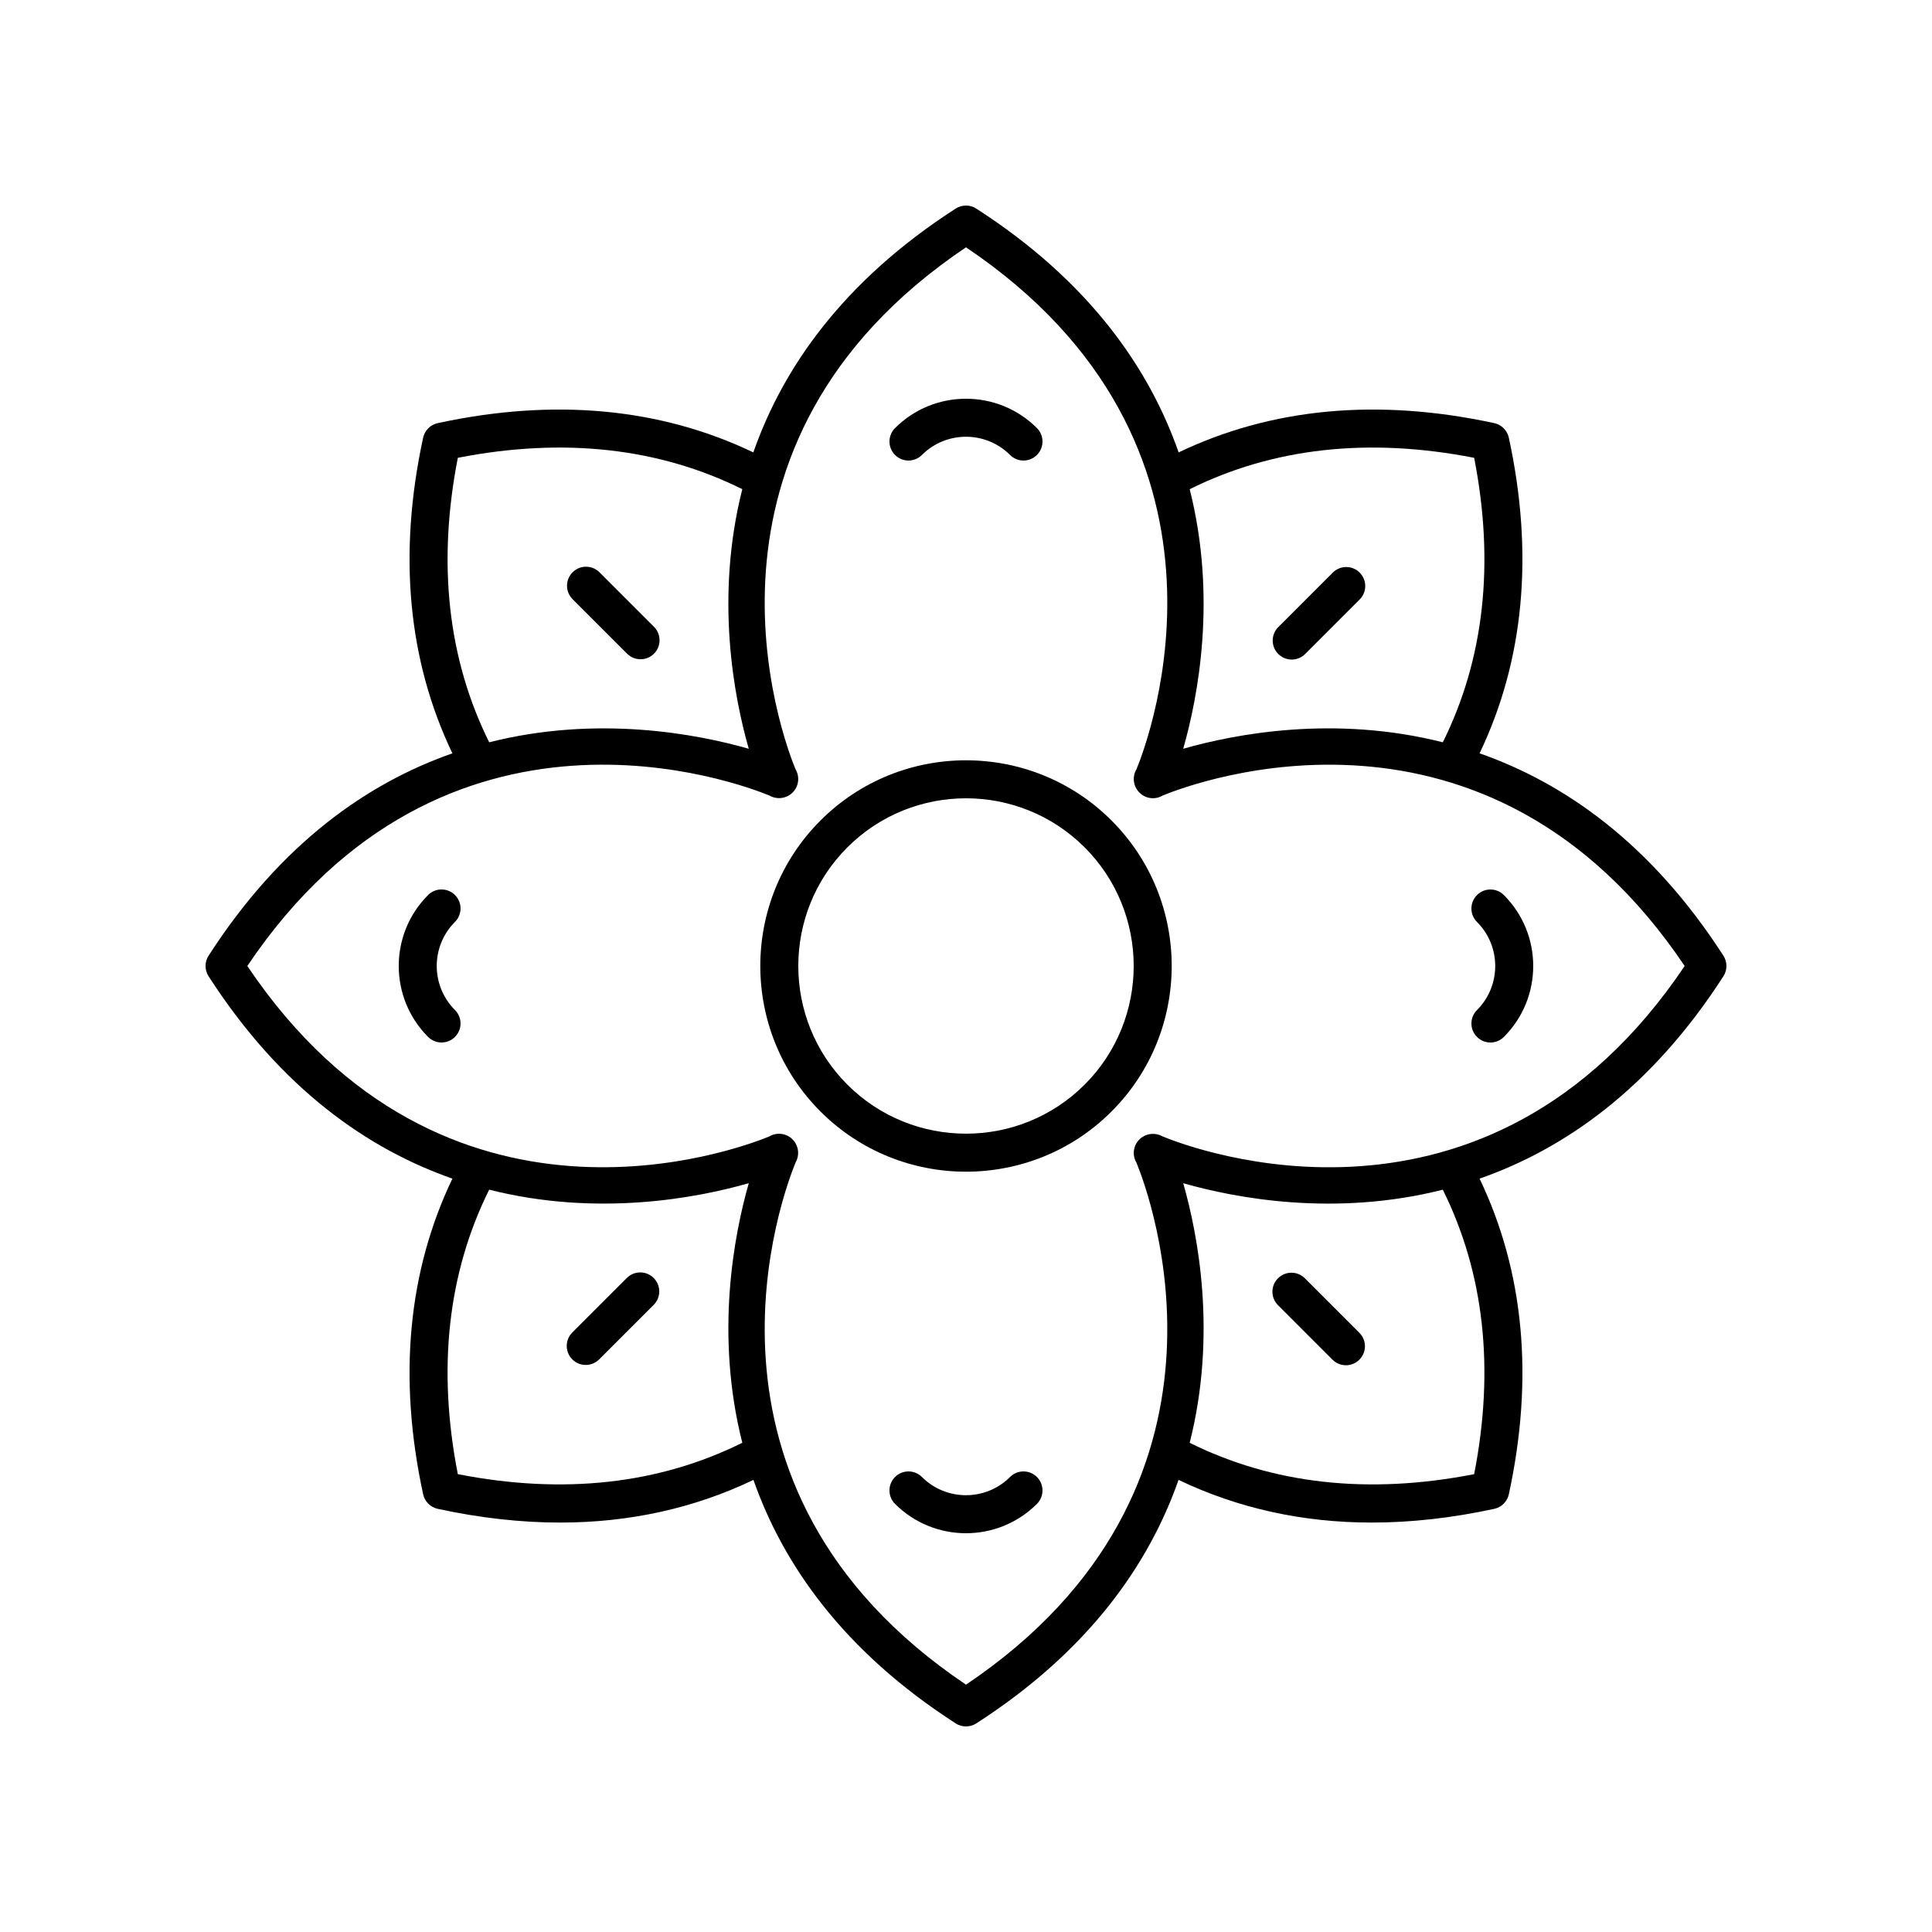 <?xml version="1.0" encoding="UTF-8"?>
<!-- Uploaded to: SVG Repo, www.svgrepo.com, Generator: SVG Repo Mixer Tools -->
<svg fill="#000000" width="800px" height="800px" version="1.1" viewBox="144 144 512 512" xmlns="http://www.w3.org/2000/svg">
 <g>
  <path d="m263.89 456.35c-11.762 24.598-14.453 52.68-7.754 83.648 0.418 1.93 1.93 3.441 3.859 3.859 11.211 2.426 22.047 3.637 32.48 3.637 18.387 0 35.504-3.801 51.195-11.305 7.809 22.25 23.68 45.254 53.602 64.531 0.828 0.531 1.777 0.801 2.727 0.801s1.898-0.27 2.727-0.801c29.922-19.277 45.793-42.285 53.602-64.535 15.695 7.504 32.805 11.309 51.195 11.309 10.43 0 21.27-1.211 32.477-3.637 1.93-0.418 3.441-1.93 3.859-3.859 6.699-30.969 4.008-59.047-7.754-83.645 22.277-7.797 45.312-23.672 64.613-53.629 1.07-1.66 1.07-3.797 0-5.457-19.301-29.957-42.336-45.828-64.613-53.629 11.762-24.598 14.453-52.68 7.75-83.645-0.418-1.93-1.93-3.441-3.859-3.859-30.969-6.699-59.047-4.004-83.645 7.754-7.797-22.277-23.668-45.312-53.629-64.613-1.664-1.066-3.793-1.066-5.457 0-29.957 19.301-45.828 42.336-53.625 64.613-24.598-11.762-52.676-14.449-83.648-7.754-1.93 0.418-3.441 1.93-3.859 3.859-6.699 30.973-4.008 59.051 7.754 83.648-22.277 7.797-45.316 23.668-64.613 53.625-1.07 1.66-1.07 3.797 0 5.457 19.305 29.957 42.34 45.828 64.617 53.625zm1.438 78.316c-5.488-28.043-2.637-53.355 8.309-75.391 28.723 7.266 55.016 2.219 68.797-1.715-3.934 13.777-8.984 40.066-1.719 68.789-22.039 10.949-47.336 13.809-75.387 8.316zm269.34 0c-28.039 5.488-53.348 2.637-75.387-8.309 7.269-28.727 2.219-55.02-1.715-68.797 13.781 3.938 40.07 8.988 68.793 1.723 10.941 22.039 13.797 47.34 8.309 75.383zm0-269.34c5.488 28.043 2.637 53.352-8.309 75.387-28.727-7.269-55.02-2.219-68.797 1.719 3.934-13.777 8.984-40.066 1.719-68.789 22.039-10.949 47.336-13.809 75.387-8.316zm-269.34 0c28.035-5.488 53.348-2.637 75.387 8.309-7.269 28.727-2.219 55.02 1.715 68.797-13.777-3.934-40.066-8.98-68.789-1.719-10.941-22.039-13.801-47.34-8.312-75.387zm82.652 89.535c0.48 0.27 1.008 0.461 1.562 0.566 1.637 0.309 3.344-0.23 4.519-1.41 1.18-1.18 1.699-2.859 1.387-4.5-0.113-0.602-0.336-1.168-0.641-1.676-3.481-8.496-32.465-86.082 45.191-138.3 77.656 52.219 48.672 129.8 45.191 138.3-0.309 0.508-0.527 1.078-0.641 1.676-0.309 1.637 0.211 3.32 1.387 4.5l0.043 0.043c1.176 1.18 2.859 1.699 4.5 1.387 0.602-0.113 1.168-0.336 1.676-0.641 8.492-3.484 86.078-32.469 138.3 45.191-52.516 78.094-130.69 48.34-138.44 45.133-0.48-0.27-1.008-0.461-1.562-0.566-1.645-0.301-3.344 0.234-4.519 1.41-1.18 1.18-1.699 2.859-1.387 4.5 0.113 0.602 0.336 1.168 0.641 1.676 3.481 8.496 32.465 86.082-45.188 138.3-78.098-52.516-48.34-130.69-45.137-138.44 0.27-0.48 0.461-1.008 0.566-1.562 0.309-1.637-0.23-3.34-1.41-4.519-1.176-1.18-2.859-1.691-4.5-1.387-0.602 0.113-1.168 0.336-1.676 0.641-8.496 3.481-86.086 32.457-138.3-45.188 52.512-78.102 130.69-48.344 138.44-45.137z"/>
  <path d="m400 454.51c13.965 0 27.93-5.316 38.562-15.949 21.266-21.266 21.266-55.863 0-77.125-21.266-21.266-55.863-21.266-77.125 0-21.266 21.266-21.266 55.863 0 77.125 10.629 10.633 24.594 15.949 38.562 15.949zm-31.441-85.953c8.672-8.664 20.055-13 31.441-13s22.77 4.336 31.438 13c17.336 17.336 17.336 45.543 0 62.879-17.34 17.332-45.539 17.332-62.879 0-17.336-17.336-17.336-45.543 0-62.879z"/>
  <path d="m388.32 264.57c6.441-6.434 16.91-6.434 23.352 0 0.984 0.984 2.273 1.477 3.562 1.477 1.289 0 2.578-0.492 3.562-1.477 1.969-1.969 1.969-5.156 0-7.125-10.367-10.367-27.23-10.367-37.598 0-1.969 1.969-1.969 5.156 0 7.125 1.965 1.969 5.152 1.969 7.121 0z"/>
  <path d="m313.75 318.71c1.289 0 2.578-0.492 3.562-1.477 1.969-1.969 1.969-5.156 0-7.125l-14.445-14.445c-1.969-1.969-5.156-1.969-7.125 0s-1.969 5.156 0 7.125l14.445 14.445c0.984 0.984 2.273 1.477 3.562 1.477z"/>
  <path d="m310.11 482.68-14.445 14.445c-1.969 1.969-1.969 5.156 0 7.125 0.984 0.984 2.273 1.477 3.562 1.477 1.289 0 2.578-0.492 3.562-1.477l14.445-14.445c1.969-1.969 1.969-5.156 0-7.125s-5.156-1.969-7.125 0z"/>
  <path d="m482.68 482.76c-1.969 1.969-1.969 5.156 0 7.125l14.445 14.445c0.984 0.984 2.273 1.477 3.562 1.477 1.289 0 2.578-0.492 3.562-1.477 1.969-1.969 1.969-5.156 0-7.125l-14.445-14.445c-1.969-1.969-5.16-1.969-7.125 0z"/>
  <path d="m486.32 318.79c1.289 0 2.578-0.492 3.562-1.477l14.445-14.445c1.969-1.969 1.969-5.156 0-7.125s-5.156-1.969-7.125 0l-14.445 14.445c-1.969 1.969-1.969 5.156 0 7.125 0.984 0.984 2.273 1.477 3.562 1.477z"/>
  <path d="m261.01 420.27c1.289 0 2.578-0.492 3.562-1.477 1.969-1.969 1.969-5.156 0-7.125-6.438-6.438-6.438-16.914 0-23.352 1.969-1.969 1.969-5.156 0-7.125s-5.156-1.969-7.125 0c-10.367 10.367-10.367 27.23 0 37.598 0.984 0.988 2.273 1.48 3.562 1.48z"/>
  <path d="m411.67 535.42c-6.441 6.434-16.91 6.434-23.352 0-1.969-1.969-5.156-1.969-7.125 0s-1.969 5.156 0 7.125c5.184 5.184 11.988 7.777 18.801 7.777 6.809 0 13.617-2.594 18.801-7.777 1.969-1.969 1.969-5.156 0-7.125s-5.156-1.969-7.125 0z"/>
  <path d="m535.42 418.8c0.984 0.984 2.273 1.477 3.562 1.477s2.578-0.492 3.562-1.477c10.367-10.367 10.367-27.23 0-37.598-1.969-1.969-5.156-1.969-7.125 0s-1.969 5.156 0 7.125c6.438 6.438 6.438 16.914 0 23.352-1.969 1.965-1.969 5.152 0 7.121z"/>
 </g>
</svg>